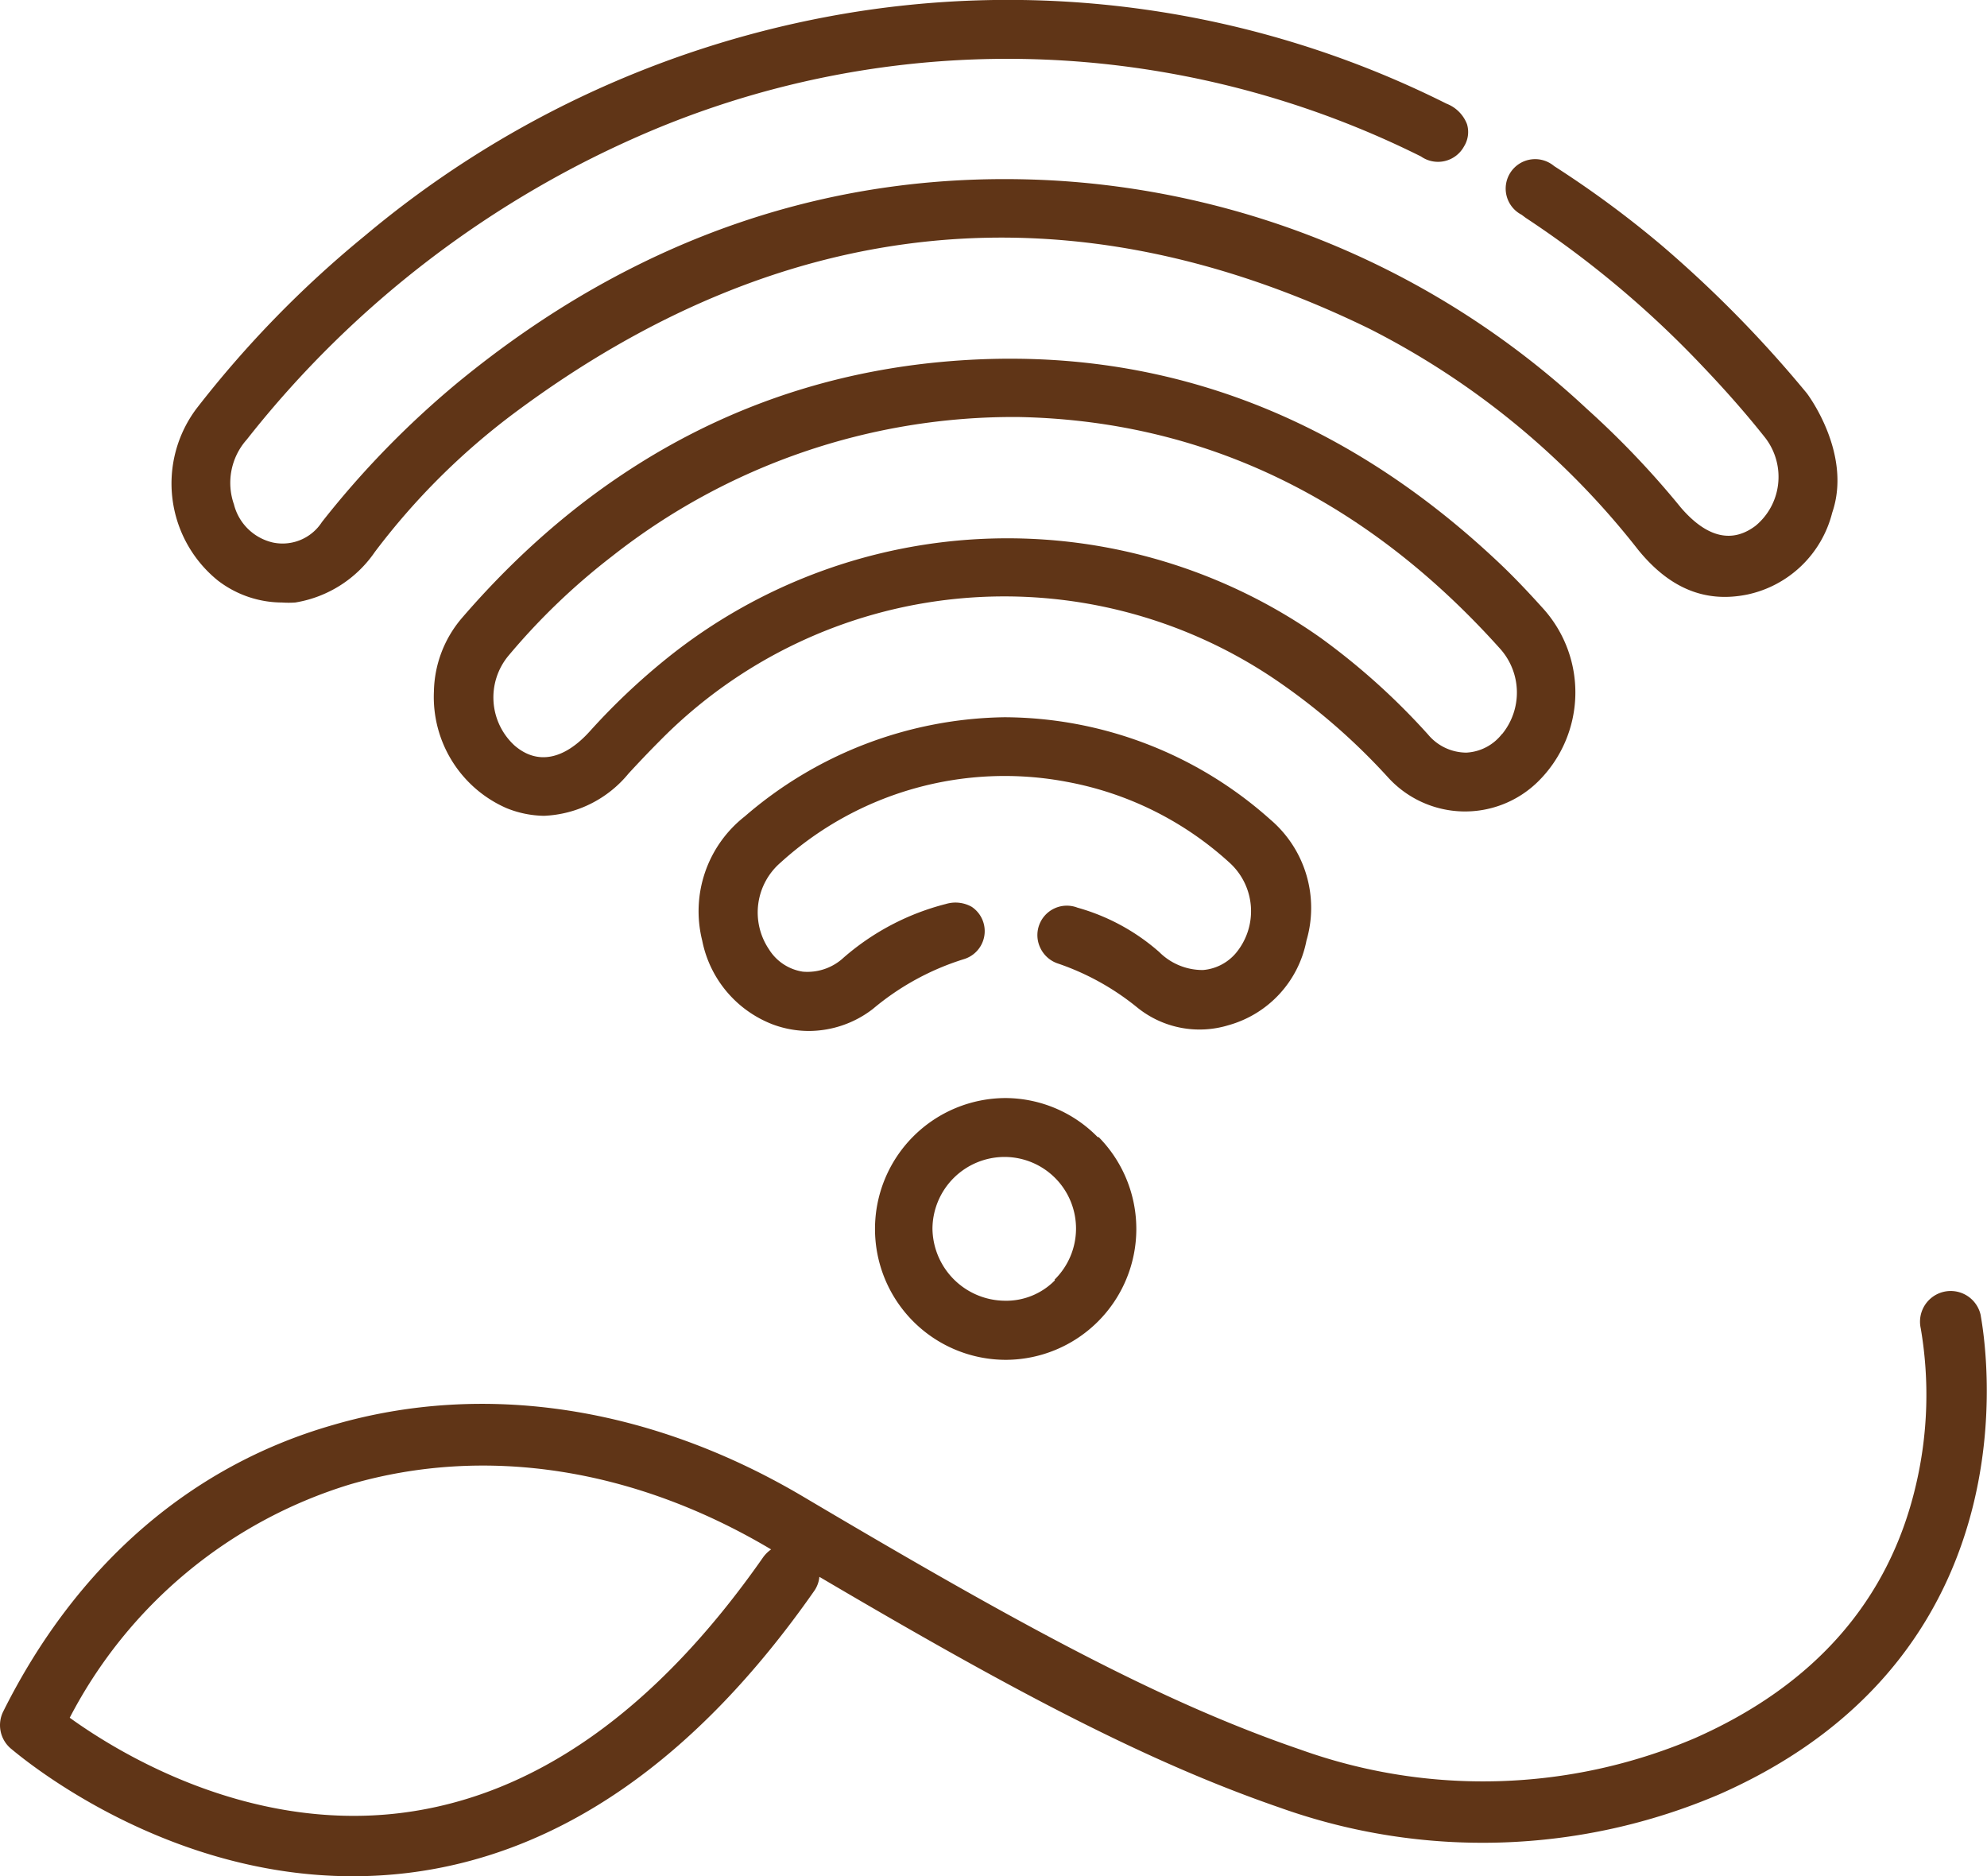 <svg id="59905203-8b4a-4822-8bd9-37d3fd328e2e" data-name="Capa 1" xmlns="http://www.w3.org/2000/svg" viewBox="0 0 97.17 91.74"><defs><style>.\34 5b57df3-89ef-4557-b5dc-60823a343dac{fill:#603517;}</style></defs><title>Wifi</title><path class="45b57df3-89ef-4557-b5dc-60823a343dac" d="M18.64,98.75c-9.46,0-16.41-6-16.73-6.26a1.5,1.5,0,0,1-.35-1.8c3.56-7.13,9.14-12,16.11-14,7.4-2.17,15.59-.91,23.06,3.53C51.17,86.4,58.12,90.21,65,92.56A26.43,26.43,0,0,0,84.28,92c5.86-2.59,9.5-6.75,10.81-12.36a19.28,19.28,0,0,0,.24-7.68,1.5,1.5,0,0,1,2.93-.65c0,.16,3.41,16.29-12.77,23.43A29.46,29.46,0,0,1,64,95.4c-6.56-2.26-13.14-5.76-22.53-11.29a1.43,1.43,0,0,1-.26.7c-5.77,8.25-12.46,12.88-19.88,13.78A22.22,22.22,0,0,1,18.64,98.75ZM4.81,91c2.3,1.66,8.63,5.58,16.17,4.66,6.53-.8,12.5-5,17.75-12.52a1.66,1.66,0,0,1,.38-.37c-6.72-4-14-5.1-20.59-3.18A23,23,0,0,0,4.81,91Z" transform="translate(-1.4 -7.01)"/><path class="45b57df3-89ef-4557-b5dc-60823a343dac" d="M91,32.08a5.45,5.45,0,0,1-4.15,4c-2.06.42-3.81-.3-5.35-2.2A39.1,39.1,0,0,0,68.36,23.08C53.84,16,39.76,17.35,26.52,27.23A34.06,34.06,0,0,0,19.73,34a5.86,5.86,0,0,1-3.89,2.47,4.63,4.63,0,0,1-.65,0,5.17,5.17,0,0,1-3.13-1.07A6.1,6.1,0,0,1,11,27a52.19,52.19,0,0,1,8.24-8.46A49.37,49.37,0,0,1,41.8,7.84a47.84,47.84,0,0,1,30.34,4.24,1.74,1.74,0,0,1,1,1A1.33,1.33,0,0,1,73,14.16a1.45,1.45,0,0,1-2.11.5,45.45,45.45,0,0,0-13.32-4.24,44.9,44.9,0,0,0-24.24,2.95A49.91,49.91,0,0,0,13.47,28.5a3.18,3.18,0,0,0-.63,3.17,2.55,2.55,0,0,0,1.92,1.87,2.29,2.29,0,0,0,2.38-1,44.86,44.86,0,0,1,6.64-6.82c8.66-7.12,18.43-10.46,29.06-9.89A41.71,41.71,0,0,1,79,27a43.19,43.19,0,0,1,4.6,4.83c.86,1,2.18,2,3.65.89a3.09,3.09,0,0,0,1.1-2,3.13,3.13,0,0,0-.63-2.31c-.84-1.06-1.82-2.19-3-3.43a49.13,49.13,0,0,0-8.71-7.32l-.2-.15a1.44,1.44,0,1,1,1.59-2.38A50.1,50.1,0,0,1,82.65,19a58.23,58.23,0,0,1,7.11,7.24S92,29.17,91,32.08Z" transform="translate(-1.4 -7.01)"/><path class="45b57df3-89ef-4557-b5dc-60823a343dac" d="M76.85,36.75c-.83-.92-1.55-1.67-2.27-2.34-7.87-7.38-17-10.65-27.18-9.7-9.08.85-17,5.07-23.43,12.54a5.68,5.68,0,0,0-1.35,3.57h0a5.93,5.93,0,0,0,3.54,5.7A5.06,5.06,0,0,0,28,46.9a5.65,5.65,0,0,0,4.14-2.07c.48-.52,1-1.07,1.52-1.59a23.63,23.63,0,0,1,30.11-3A31.08,31.08,0,0,1,69.26,45a5.09,5.09,0,0,0,7.35.23A6.12,6.12,0,0,0,76.85,36.75Zm-2,6.15a2.36,2.36,0,0,1-1.74.91,2.45,2.45,0,0,1-1.87-.88A33.46,33.46,0,0,0,66,38.21a26.55,26.55,0,0,0-32,1,32.54,32.54,0,0,0-3.75,3.55c-1.27,1.41-2.58,1.66-3.69.7a3.19,3.19,0,0,1-.31-4.37,32.29,32.29,0,0,1,5.08-4.88A31.72,31.72,0,0,1,51.19,27.4c9.07.17,17,4,23.57,11.33A3.21,3.21,0,0,1,74.86,42.9Z" transform="translate(-1.4 -7.01)"/><path class="45b57df3-89ef-4557-b5dc-60823a343dac" d="M63.52,47.08a19.61,19.61,0,0,0-13-5h0a19.83,19.83,0,0,0-12.7,4.85A5.89,5.89,0,0,0,35.74,53a5.54,5.54,0,0,0,3.45,4.1,5.07,5.07,0,0,0,1.78.32,5.14,5.14,0,0,0,3.12-1.08,12.82,12.82,0,0,1,4.44-2.43,1.43,1.43,0,0,0,.39-2.56,1.62,1.62,0,0,0-1.26-.14,12.19,12.19,0,0,0-5,2.62,2.6,2.6,0,0,1-2,.69A2.37,2.37,0,0,1,39,53.42a3.22,3.22,0,0,1,.58-4.24,16.3,16.3,0,0,1,14-3.94,16.12,16.12,0,0,1,8,4,3.2,3.2,0,0,1,.26,4.37,2.36,2.36,0,0,1-1.61.83,3,3,0,0,1-2.14-.88,10.21,10.21,0,0,0-4-2.17,1.44,1.44,0,0,0-1.8,2,1.46,1.46,0,0,0,.87.74A12.54,12.54,0,0,1,57,56.26a4.84,4.84,0,0,0,4.47.88A5.35,5.35,0,0,0,65.29,53,5.67,5.67,0,0,0,63.52,47.08Z" transform="translate(-1.4 -7.01)"/><path class="45b57df3-89ef-4557-b5dc-60823a343dac" d="M55.08,62.61a6.34,6.34,0,0,0-4.49-1.91h0a6.4,6.4,0,0,0,0,12.8h0a6.4,6.4,0,0,0,4.54-10.89Zm-2.09,7a3.34,3.34,0,0,1-2.47,1A3.57,3.57,0,0,1,47,67.08a3.53,3.53,0,0,1,3.52-3.5h0a3.5,3.5,0,0,1,2.45,6Z" transform="translate(-1.4 -7.01)"/></svg>